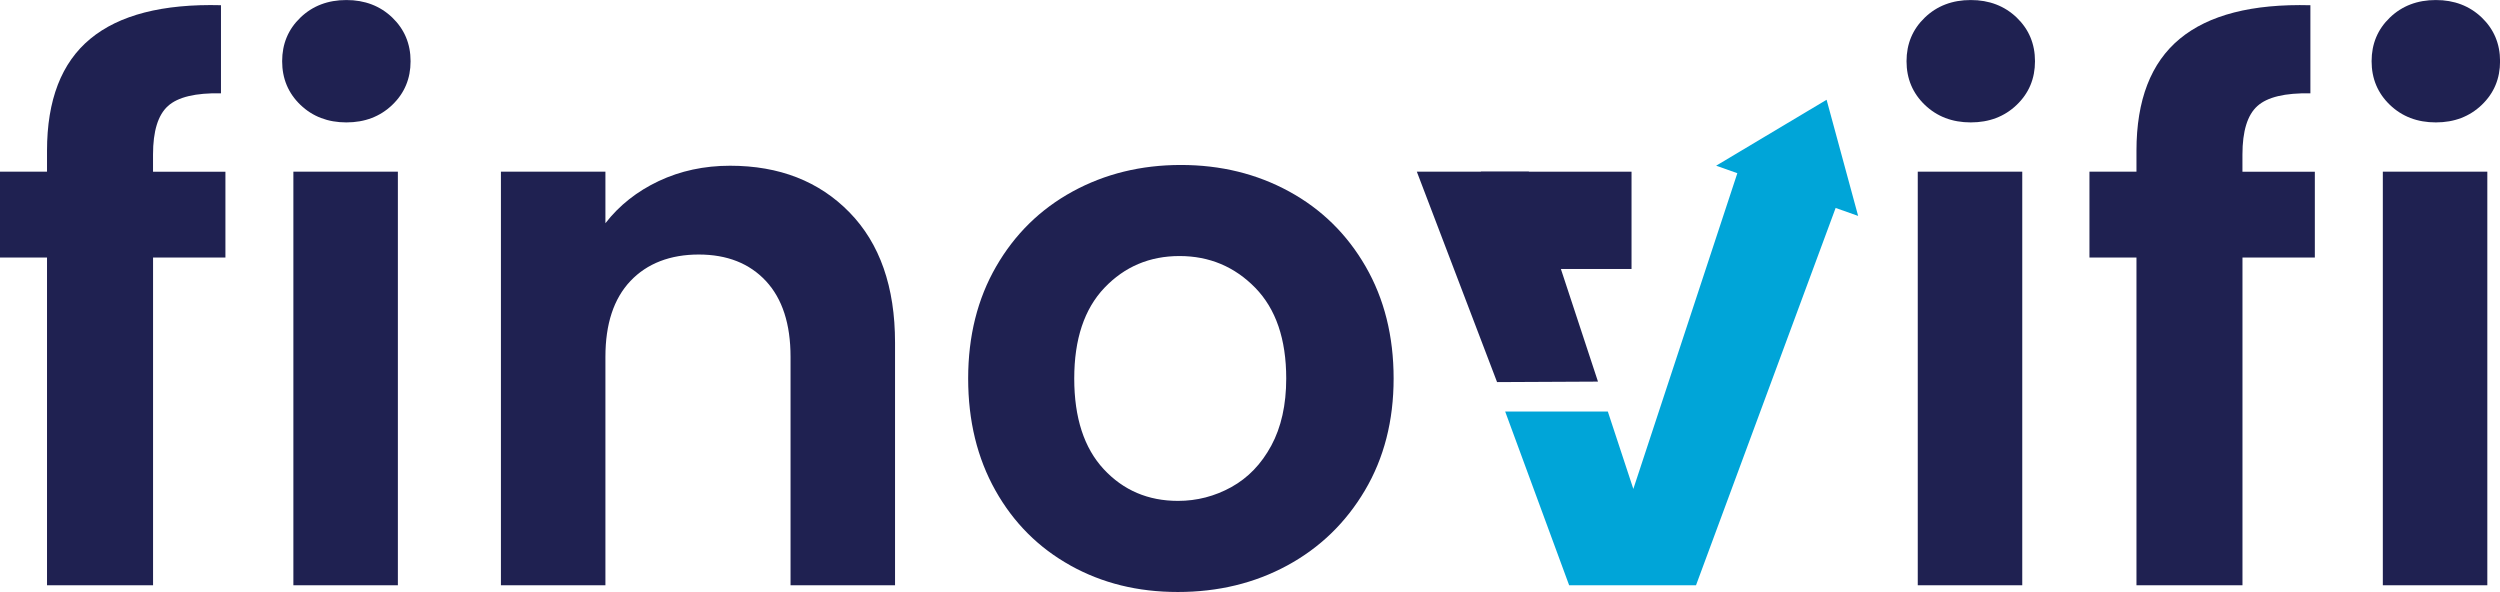 <?xml version="1.0" encoding="UTF-8"?>
<svg id="Layer_1" xmlns="http://www.w3.org/2000/svg" viewBox="0 0 759.35 179.81">
  <defs>
    <style>
      .cls-1 {
        fill: #00a5d8;
      }

      .cls-2 {
        fill: #1f2151;
      }
    </style>
  </defs>
  <g>
    <g>
      <path class="cls-1" d="M558.71,52.15h-30.86l-31.74,96.36-7.75-23.52h-31.18l19.43,52.77h38.54l45.59-123.2c-.72-.77-1.4-1.58-2.04-2.41Z"/>
      <polygon class="cls-2" points="464.37 52.15 430.35 52.15 454.72 116.06 485.37 115.91 464.37 52.15"/>
    </g>
    <polygon class="cls-1" points="521.26 50.33 564.39 65.58 554.81 30.3 521.26 50.33"/>
    <rect class="cls-2" x="449.82" y="52.15" width="45.74" height="29.55"/>
  </g>
  <path class="cls-2" d="M68.48,78.23h-21.99v99.54H14.28v-99.54H0v-26.08h14.28v-6.35c0-15.42,4.38-26.76,13.15-34.01C36.2,4.53,49.43,1.13,67.12,1.58v26.76c-7.71-.15-13.08,1.13-16.1,3.86-3.02,2.72-4.54,7.63-4.54,14.74v5.22h21.99v26.08Z"/>
  <path class="cls-2" d="M91.26,31.86c-3.7-3.55-5.56-7.98-5.56-13.26s1.85-9.71,5.56-13.27c3.7-3.55,8.35-5.32,13.95-5.32s10.24,1.78,13.94,5.32c3.7,3.56,5.56,7.98,5.56,13.27s-1.85,9.71-5.56,13.26c-3.7,3.55-8.35,5.32-13.94,5.32s-10.24-1.77-13.95-5.32ZM120.85,52.15v125.61h-31.74V52.15h31.74Z"/>
  <path class="cls-2" d="M258.03,64.51c9.22,9.45,13.83,22.64,13.83,39.56v73.69h-31.74v-69.38c0-9.98-2.49-17.65-7.48-23.02-4.99-5.36-11.79-8.05-20.41-8.05s-15.68,2.69-20.75,8.05c-5.07,5.37-7.59,13.04-7.59,23.02v69.38h-31.74V52.15h31.74v15.65c4.23-5.45,9.64-9.71,16.21-12.81,6.57-3.09,13.79-4.65,21.65-4.65,14.97,0,27.06,4.73,36.28,14.17Z"/>
  <path class="cls-2" d="M325.14,171.76c-9.67-5.37-17.27-12.96-22.79-22.79-5.52-9.82-8.28-21.16-8.28-34.01s2.83-24.19,8.5-34.01c5.67-9.82,13.41-17.42,23.24-22.79,9.82-5.36,20.78-8.05,32.88-8.05s23.05,2.69,32.87,8.05c9.83,5.37,17.57,12.96,23.24,22.79,5.67,9.83,8.5,21.17,8.5,34.01s-2.91,24.19-8.73,34.01c-5.82,9.83-13.68,17.42-23.58,22.79-9.9,5.37-20.97,8.05-33.22,8.05s-22.98-2.68-32.65-8.05ZM374.01,147.95c5.06-2.8,9.11-6.99,12.13-12.59,3.02-5.59,4.54-12.39,4.54-20.4,0-11.94-3.14-21.12-9.41-27.55-6.28-6.42-13.95-9.64-23.01-9.64s-16.67,3.22-22.79,9.64c-6.12,6.43-9.18,15.61-9.18,27.55s2.99,21.12,8.96,27.55c5.97,6.43,13.49,9.63,22.56,9.63,5.74,0,11.15-1.4,16.21-4.19Z"/>
  <path class="cls-2" d="M584.65,31.86c-3.7-3.55-5.56-7.98-5.56-13.26s1.85-9.71,5.56-13.27c3.7-3.55,8.35-5.32,13.95-5.32s10.24,1.78,13.95,5.32c3.7,3.56,5.56,7.98,5.56,13.27s-1.85,9.71-5.56,13.26c-3.7,3.55-8.35,5.32-13.95,5.32s-10.24-1.77-13.95-5.32ZM614.24,52.15v125.61h-31.74V52.15h31.74Z"/>
  <path class="cls-2" d="M703.12,78.23h-21.99v99.54h-32.2v-99.54h-14.28v-26.08h14.28v-6.35c0-15.42,4.39-26.76,13.15-34.01,8.77-7.26,21.99-10.66,39.68-10.2v26.76c-7.71-.15-13.07,1.13-16.1,3.86-3.03,2.72-4.54,7.63-4.54,14.74v5.22h21.99v26.08Z"/>
  <path class="cls-2" d="M725.91,31.86c-3.7-3.55-5.56-7.98-5.56-13.26s1.85-9.71,5.56-13.27c3.7-3.55,8.35-5.32,13.95-5.32s10.24,1.78,13.95,5.32c3.7,3.56,5.56,7.98,5.56,13.27s-1.85,9.71-5.56,13.26-8.35,5.32-13.95,5.32-10.24-1.77-13.95-5.32ZM755.5,52.15v125.61h-31.74V52.15h31.74Z"/>
</svg>